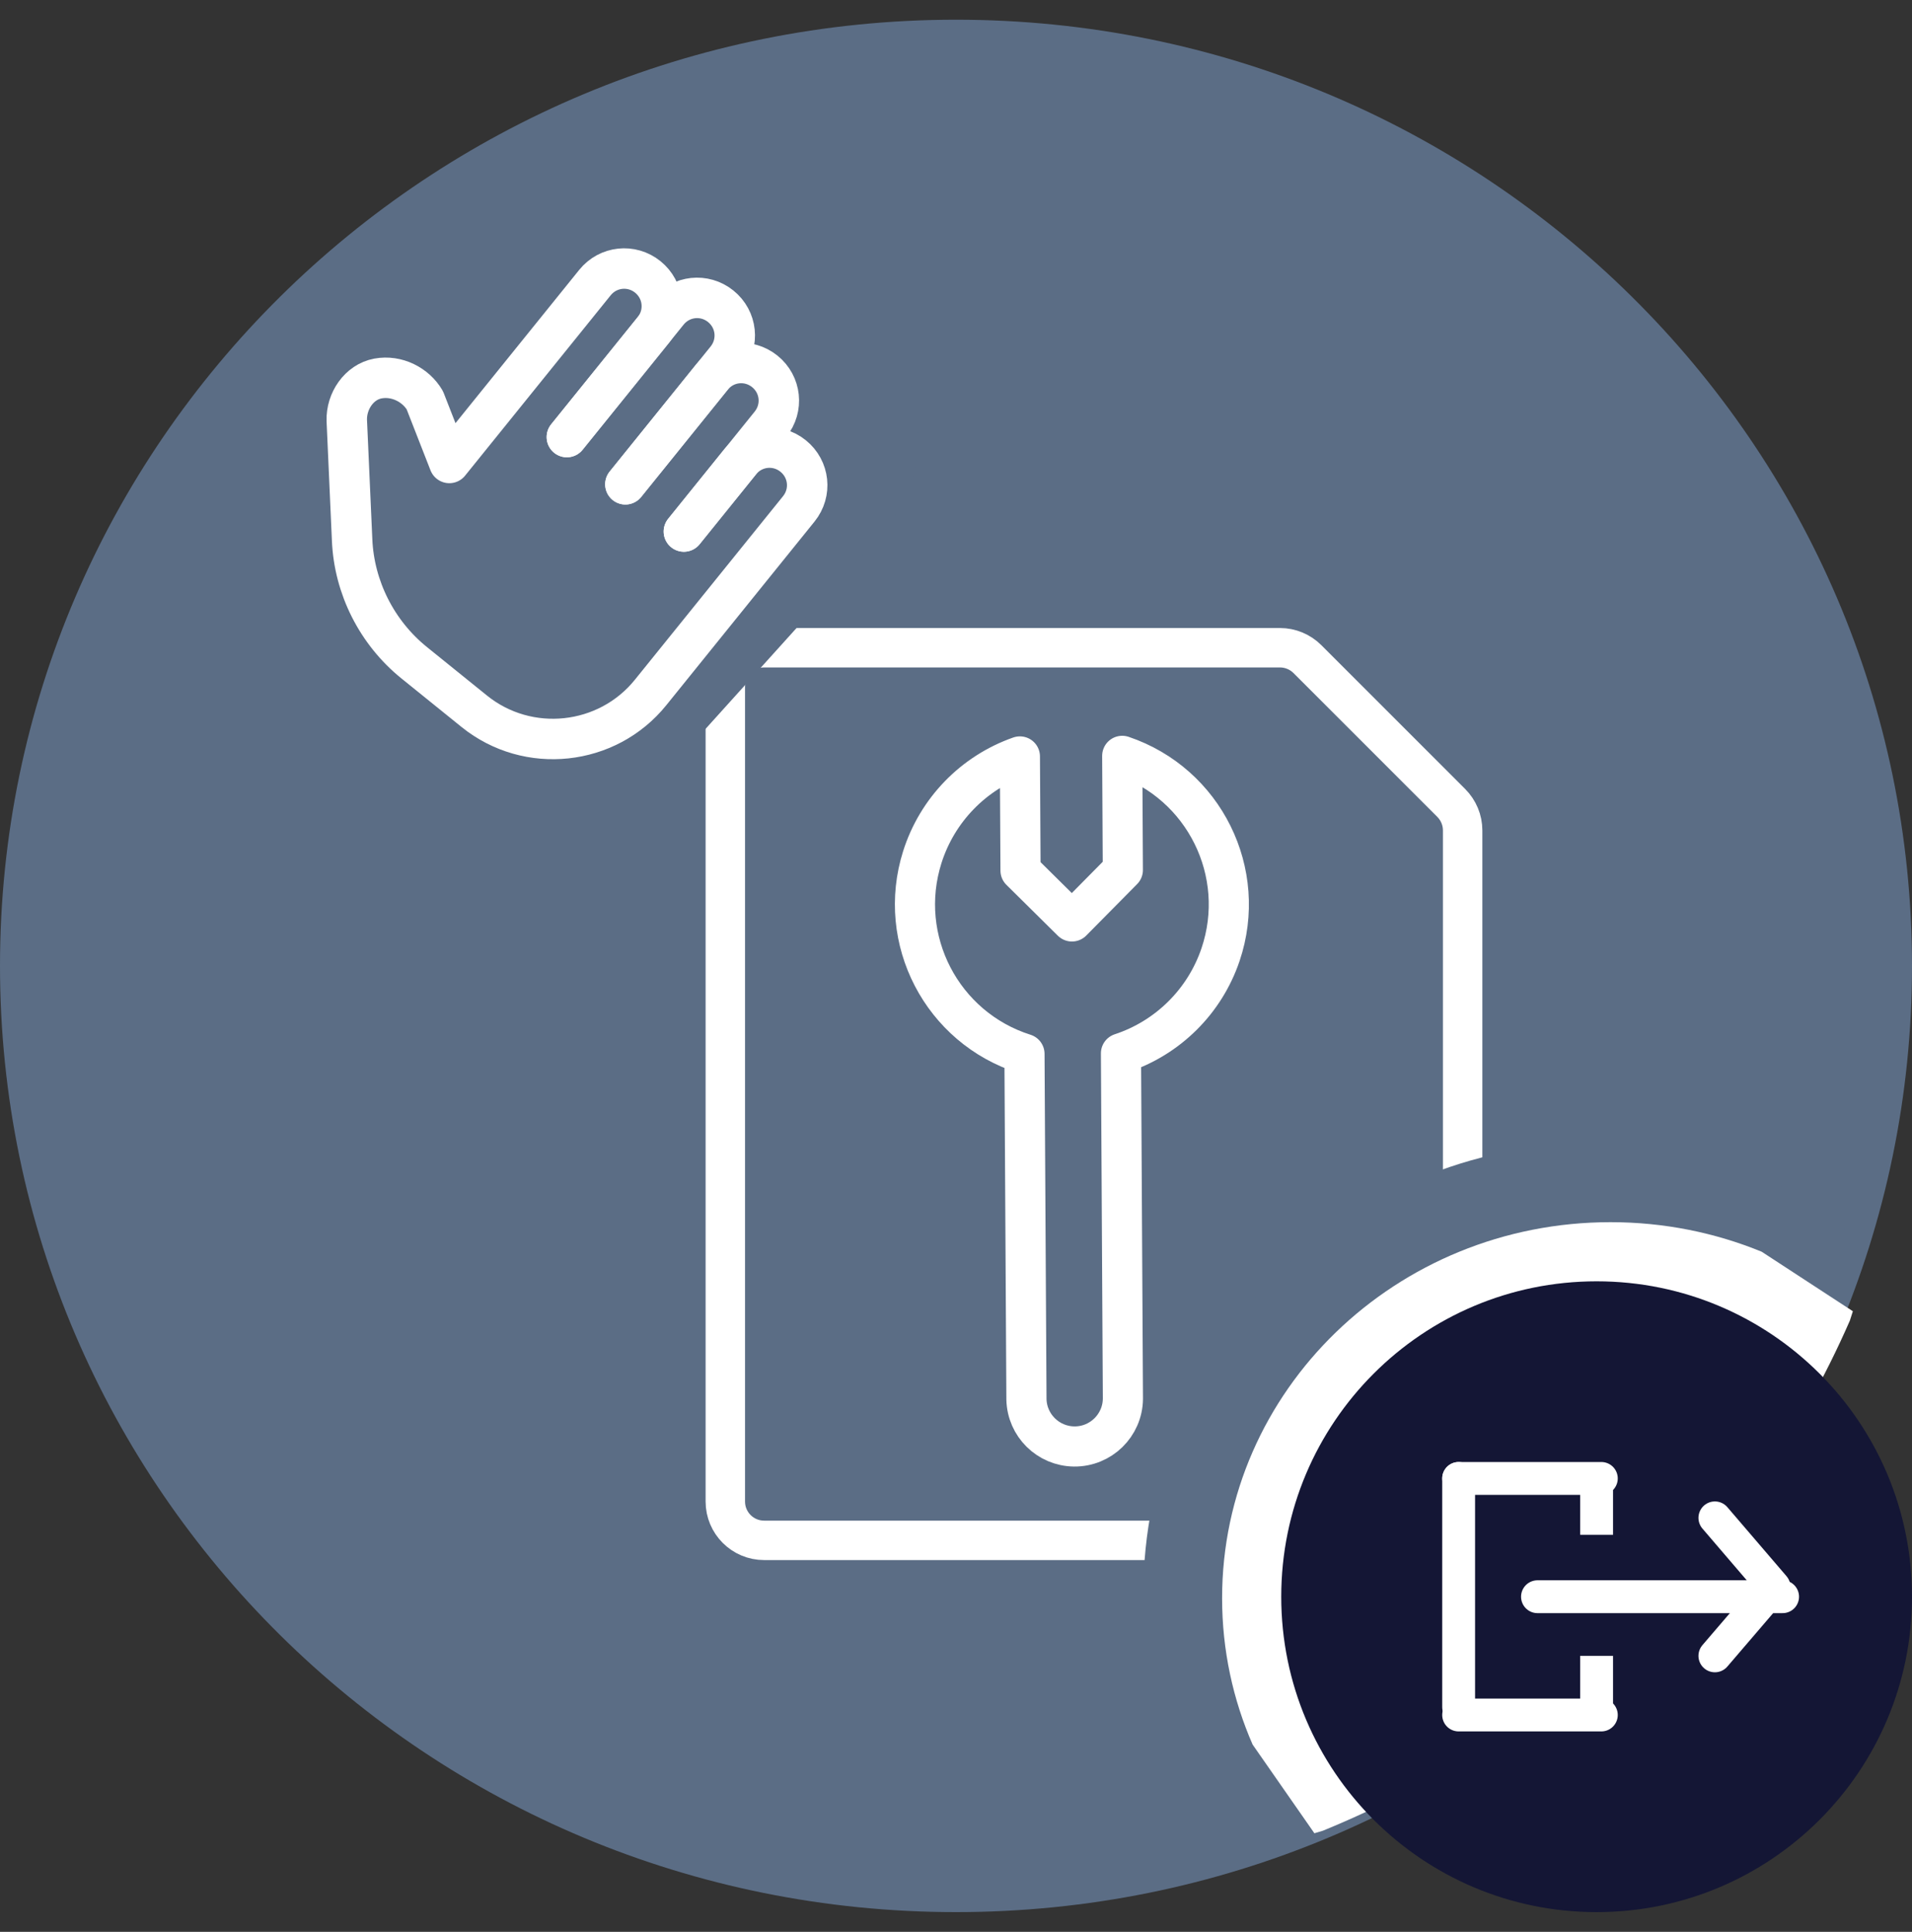 <svg width="97" height="98" xmlns="http://www.w3.org/2000/svg" xmlns:xlink="http://www.w3.org/1999/xlink" overflow="hidden"><rect width="100%" height="100%" fill="#333333" stroke="none"/><defs><clipPath id="clip0"><path d="M716.026 273.41 694.307 251.927 672.823 273.646 694.543 295.129Z" fill-rule="evenodd" clip-rule="evenodd"/></clipPath><clipPath id="clip1"><path d="M716.026 273.41 694.307 251.927 672.823 273.646 694.543 295.129Z" fill-rule="evenodd" clip-rule="evenodd"/></clipPath><clipPath id="clip2"><path d="M716.026 273.41 694.307 251.927 672.823 273.646 694.543 295.129Z" fill-rule="evenodd" clip-rule="evenodd"/></clipPath><clipPath id="clip3"><path d="M666.251 224.388 687.011 241.145 670.253 261.905 649.493 245.148Z" fill-rule="evenodd" clip-rule="evenodd"/></clipPath><clipPath id="clip4"><path d="M666.251 224.388 687.011 241.145 670.253 261.905 649.493 245.148Z" fill-rule="evenodd" clip-rule="evenodd"/></clipPath><clipPath id="clip5"><path d="M666.251 224.388 687.011 241.145 670.253 261.905 649.493 245.148Z" fill-rule="evenodd" clip-rule="evenodd"/></clipPath></defs><g transform="translate(-640 -219)"><path d="M640 268C640 241.49 661.714 220 688.5 220 715.286 220 737 241.49 737 268 737 294.51 715.286 316 688.5 316 661.714 316 640 294.51 640 268Z" fill="#5B6D85" fill-rule="evenodd"/><g><g><g><path d="M713.626 259.734C713.995 260.104 714.203 260.604 714.203 261.126L714.203 295.172C714.203 296.259 713.322 297.141 712.234 297.141L678.766 297.141C677.678 297.141 676.797 296.259 676.797 295.172L676.797 253.828C676.797 252.741 677.678 251.859 678.766 251.859L704.936 251.859C705.458 251.859 705.959 252.067 706.328 252.436Z" stroke="#FFFFFF" stroke-width="2" stroke-linecap="round" stroke-linejoin="round" fill="none"/></g></g></g><g clip-path="url(#clip0)"><g clip-path="url(#clip1)"><g clip-path="url(#clip2)"><path d="M27.96 5.084 23.866 9.179 20.195 9.179 20.195 5.508 24.289 1.412C20.34-0.513 15.577 1.127 13.651 5.076 12.554 7.326 12.58 9.962 13.721 12.19L1.329 24.584C0.39 25.556 0.417 27.106 1.389 28.045 2.338 28.961 3.842 28.961 4.79 28.045L17.184 15.652C21.095 17.654 25.888 16.107 27.891 12.196 29.031 9.968 29.057 7.334 27.96 5.084Z" stroke="#FFFFFF" stroke-width="2.037" stroke-linecap="round" stroke-linejoin="round" fill="none" transform="matrix(-0.711 -0.703 -0.703 0.711 715.195 273.415)"/></g></g></g><path d="M720.876 277C724.034 277 727.043 277.641 729.78 278.801L734 281.651 732.673 285.935C727.796 297.485 718.559 306.738 707.029 311.623L702.601 313 699.798 308.835C698.64 306.094 698 303.08 698 299.916 698 287.26 708.242 277 720.876 277Z" fill="#5B6D85" fill-rule="evenodd"/><path d="M721.705 281C724.425 281 727.017 281.534 729.374 282.499L734 285.518 733.848 285.993C728.765 297.627 719.138 306.947 707.12 311.868L706.682 312 703.548 307.501C702.551 305.219 702 302.71 702 300.076 702 289.541 710.822 281 721.705 281Z" fill="#FFFFFF" fill-rule="evenodd"/><path d="M705 300C705 291.163 712.163 284 721 284 729.837 284 737 291.163 737 300 737 308.837 729.837 316 721 316 712.163 316 705 308.837 705 300Z" fill="#141635" fill-rule="evenodd"/><path d="M673.039 235.796C675.918 232.604 680.839 232.351 684.03 235.23L684.03 235.23C687.221 238.109 687.474 243.03 684.595 246.221L671.092 261.188C668.213 264.38 663.292 264.633 660.101 261.754L660.101 261.754C656.91 258.875 656.657 253.954 659.536 250.763Z" fill="#5B6D85" fill-rule="evenodd"/><g clip-path="url(#clip3)"><g clip-path="url(#clip4)"><g clip-path="url(#clip5)"><path d="M668.758 241.172 673.883 234.824C674.548 233.999 675.74 233.872 676.565 234.538 677.389 235.203 677.516 236.395 676.851 237.22L671.727 243.568" stroke="#FFFFFF" stroke-width="2.052" stroke-linecap="round" stroke-linejoin="round" stroke-miterlimit="10" fill="none"/><path d="M668.758 241.172 673.151 235.731C673.816 234.906 673.689 233.714 672.865 233.049 672.04 232.383 670.848 232.511 670.183 233.335L662.796 242.486 661.552 239.304C661.092 238.524 660.135 238.024 659.174 238.201 658.214 238.379 657.564 239.353 657.593 240.329L657.864 246.403C657.969 248.803 659.118 251.091 661.014 252.622L664.064 255.085C666.785 257.281 670.808 256.852 673.004 254.131L680.524 244.815C681.19 243.99 681.063 242.798 680.238 242.133 679.414 241.467 678.222 241.594 677.556 242.419L674.695 245.964" stroke="#FFFFFF" stroke-width="2.052" stroke-linecap="round" stroke-linejoin="round" stroke-miterlimit="10" fill="none"/><path d="M674.695 245.964 679.087 240.522C679.752 239.698 679.625 238.506 678.801 237.841 677.976 237.175 676.784 237.302 676.119 238.127L671.727 243.568" stroke="#FFFFFF" stroke-width="2.052" stroke-linecap="round" stroke-linejoin="round" stroke-miterlimit="10" fill="none"/></g></g></g><path d="M721 294 721 296.858" stroke="#FFFFFF" stroke-width="1.667" stroke-linejoin="round" stroke-miterlimit="10" fill="#141735" fill-rule="evenodd"/><path d="M714 294 714 305.601" stroke="#FFFFFF" stroke-width="1.667" stroke-linecap="round" stroke-linejoin="round" stroke-miterlimit="10" fill="#141735" fill-rule="evenodd"/><path d="M727 296 730 299.5 727 303" stroke="#FFFFFF" stroke-width="1.667" stroke-linecap="round" stroke-linejoin="round" stroke-miterlimit="10" fill="none" fill-rule="evenodd"/><path d="M0 0 7.239 0" stroke="#FFFFFF" stroke-width="1.667" stroke-linecap="round" stroke-linejoin="round" stroke-miterlimit="10" fill="#141735" fill-rule="evenodd" transform="matrix(-1 0 0 1 721.239 294)"/><path d="M721 303 721 305.858" stroke="#FFFFFF" stroke-width="1.667" stroke-linejoin="round" stroke-miterlimit="10" fill="#141735" fill-rule="evenodd"/><path d="M0 0 7.239 0" stroke="#FFFFFF" stroke-width="1.667" stroke-linecap="round" stroke-linejoin="round" stroke-miterlimit="10" fill="#141735" fill-rule="evenodd" transform="matrix(-1 0 0 1 721.239 306)"/><path d="M0 0 12.435 0" stroke="#FFFFFF" stroke-width="1.667" stroke-linecap="round" stroke-linejoin="round" stroke-miterlimit="10" fill="#141735" fill-rule="evenodd" transform="matrix(-1 0 0 1 730.435 300)"/></g></svg>